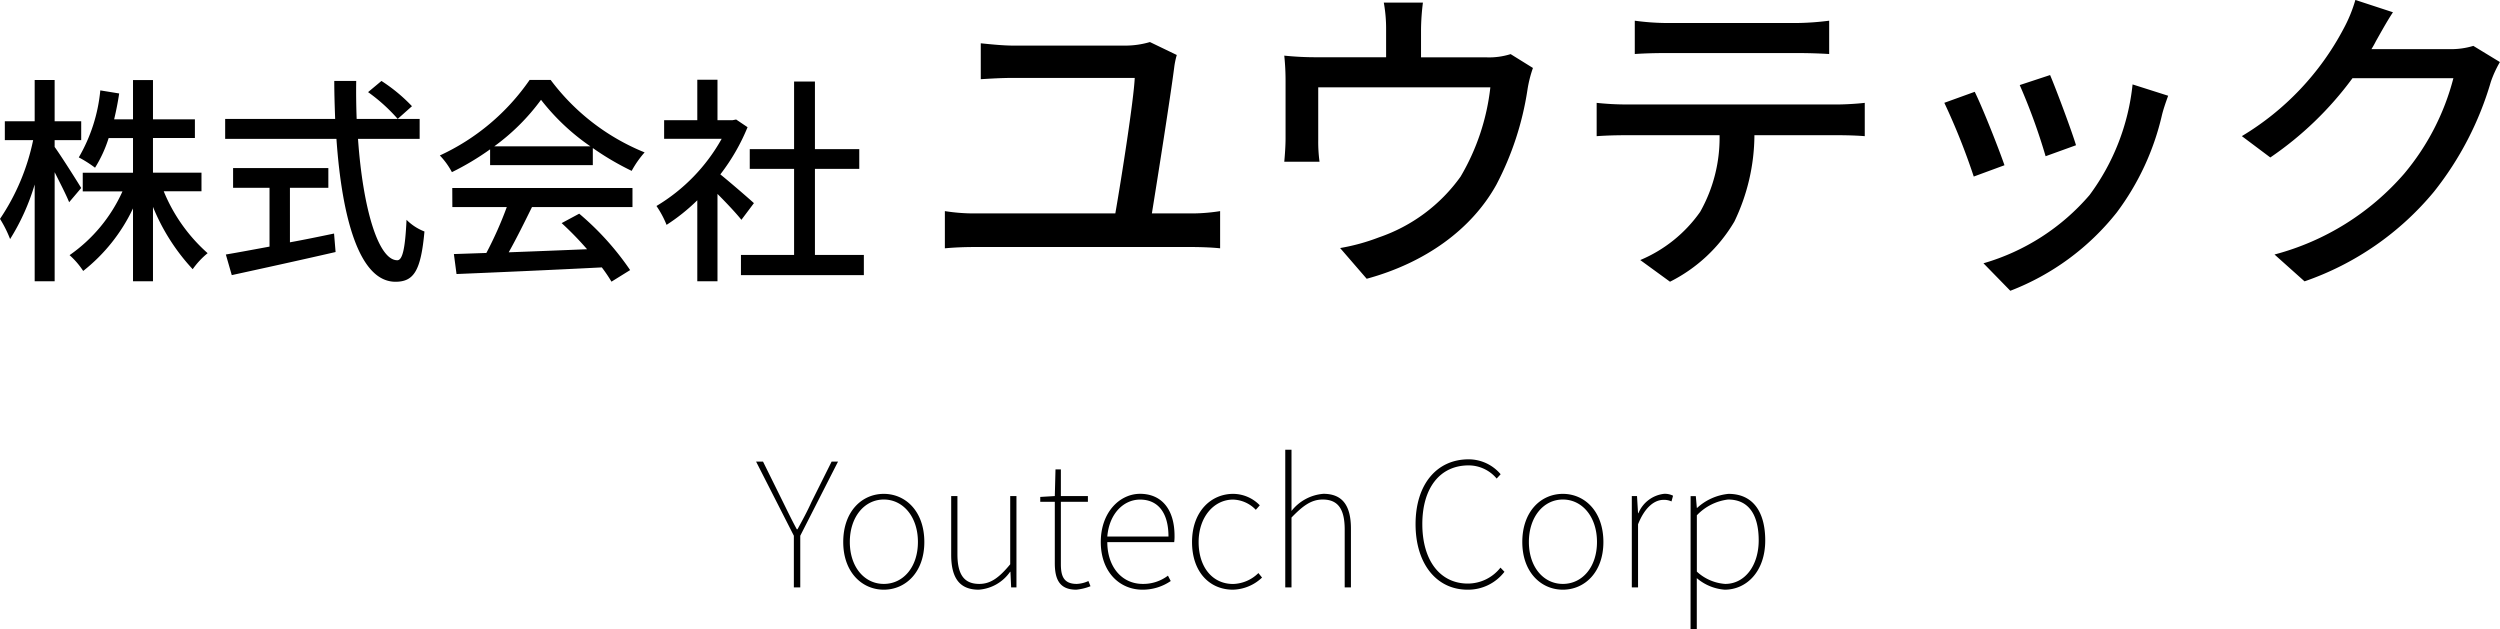 <svg xmlns="http://www.w3.org/2000/svg" width="216.419" height="54.493" viewBox="0 0 216.419 54.493">
  <g id="グループ_22829" data-name="グループ 22829" transform="translate(-78.608 -26.152)">
    <path id="パス_115945" data-name="パス 115945" d="M3.33,0h.555V-4.47l3.27-6.42H6.6L4.86-7.4c-.36.81-.78,1.575-1.215,2.37h-.06c-.435-.8-.8-1.56-1.2-2.37L.66-10.89H.06L3.33-4.47Zm7.785.2c1.89,0,3.51-1.515,3.51-4.125,0-2.655-1.62-4.17-3.51-4.17s-3.51,1.515-3.51,4.17C7.605-1.32,9.225.2,11.115.2Zm0-.5c-1.68,0-2.94-1.47-2.94-3.63s1.26-3.675,2.94-3.675,2.955,1.5,2.955,3.675S12.8-.3,11.115-.3Zm8.22.5A3.617,3.617,0,0,0,22.05-1.35h.03L22.14,0H22.6V-7.905h-.54V-2C21.09-.825,20.355-.3,19.38-.3c-1.335,0-1.89-.84-1.89-2.58V-7.905h-.54V-2.82C16.95-.765,17.715.2,19.335.2ZM27.78.2a4.619,4.619,0,0,0,1.23-.3l-.18-.45A2.688,2.688,0,0,1,27.825-.3c-1.155,0-1.38-.7-1.38-1.725V-7.41h2.34v-.495h-2.34v-2.31H25.98l-.06,2.31-1.26.075v.42h1.26V-2.1C25.92-.72,26.31.2,27.78.2Zm5.73,0a4.292,4.292,0,0,0,2.445-.75l-.24-.465A3.537,3.537,0,0,1,33.54-.3c-1.86,0-3.075-1.53-3.075-3.615h5.79a3.541,3.541,0,0,0,.03-.54C36.285-6.8,35.13-8.1,33.3-8.1c-1.755,0-3.4,1.59-3.4,4.17S31.515.2,33.51.2Zm-3.045-4.6c.165-2,1.425-3.2,2.835-3.2,1.485,0,2.46,1.05,2.46,3.2ZM41.34.2a3.786,3.786,0,0,0,2.52-1.05l-.315-.39a3.237,3.237,0,0,1-2.19.945c-1.8,0-2.985-1.47-2.985-3.63s1.32-3.675,2.985-3.675a2.829,2.829,0,0,1,1.965.885l.345-.39a3.226,3.226,0,0,0-2.31-.99c-1.9,0-3.555,1.515-3.555,4.17C37.8-1.32,39.33.2,41.34.2ZM45.87,0h.54V-6.045c1-1.035,1.725-1.56,2.7-1.56,1.35,0,1.905.855,1.905,2.6V0h.54V-5.085c0-2.04-.765-3.015-2.385-3.015a3.9,3.9,0,0,0-2.76,1.485v-5.3h-.54ZM61.65.2A3.96,3.96,0,0,0,64.845-1.35L64.5-1.71A3.6,3.6,0,0,1,61.68-.33c-2.43,0-3.945-2.025-3.945-5.145S59.25-10.56,61.74-10.56a3.164,3.164,0,0,1,2.43,1.14l.345-.375a3.628,3.628,0,0,0-2.775-1.29c-2.76,0-4.59,2.175-4.59,5.61S58.965.2,61.65.2ZM69.9.2c1.89,0,3.51-1.515,3.51-4.125,0-2.655-1.62-4.17-3.51-4.17s-3.51,1.515-3.51,4.17C66.39-1.32,68.01.2,69.9.2Zm0-.5c-1.68,0-2.94-1.47-2.94-3.63s1.26-3.675,2.94-3.675,2.955,1.5,2.955,3.675S71.58-.3,69.9-.3Zm5.97.3h.54V-5.46c.615-1.56,1.485-2.115,2.19-2.115a1.52,1.52,0,0,1,.705.135l.135-.495a1.571,1.571,0,0,0-.765-.165A2.737,2.737,0,0,0,76.44-6.42h-.03l-.09-1.485h-.45Zm5.085,3.645h.54V-.8A4.207,4.207,0,0,0,83.91.2c1.89,0,3.51-1.575,3.51-4.26,0-2.445-1.035-4.035-3.18-4.035a4.678,4.678,0,0,0-2.715,1.215H81.5l-.09-1.02h-.45Zm3-3.945A4.025,4.025,0,0,1,81.5-1.365V-6.24a4.479,4.479,0,0,1,2.7-1.365c1.935,0,2.655,1.53,2.655,3.54C86.85-1.86,85.635-.3,83.955-.3Z" transform="translate(144 77)"/>
    <path id="パス_115944" data-name="パス 115944" d="M7.638-6.574c-.342-.57-1.786-2.85-2.3-3.553v-.589h2.3V-12.35h-2.3v-3.572H3.61v3.572H1.026v1.634H3.477A19.044,19.044,0,0,1,.608-3.9a10.01,10.01,0,0,1,.874,1.748A19.063,19.063,0,0,0,3.61-6.878V1.5H5.339V-7.942c.475.95,1.007,1.976,1.254,2.6Zm10.412.285V-7.9h-4.2v-3H17.48v-1.615H13.851v-3.4H12.122v3.4H10.488c.171-.722.323-1.463.437-2.242l-1.634-.266a14.178,14.178,0,0,1-1.862,5.8,10.421,10.421,0,0,1,1.406.893,11.087,11.087,0,0,0,1.178-2.565h2.109v3H7.771v1.615H11.21A13.435,13.435,0,0,1,6.631-.76,6.787,6.787,0,0,1,7.809.608a15.091,15.091,0,0,0,4.313-5.415V1.5h1.729V-4.94A17.7,17.7,0,0,0,17.29.456,6.913,6.913,0,0,1,18.582-.931a14.487,14.487,0,0,1-3.8-5.358Zm7.657-.3h3.325V-8.3H20.786v1.71H23.94V-1.5c-1.444.266-2.755.513-3.781.684L20.672.969c2.432-.532,5.833-1.273,8.987-2l-.133-1.6c-1.273.266-2.565.532-3.819.76Zm6.764-8.284a14.882,14.882,0,0,1,2.565,2.318l1.235-1.1a14.426,14.426,0,0,0-2.641-2.185Zm4.465,4.047v-1.729H31.483c-.038-1.064-.057-2.185-.038-3.287h-1.9c0,1.1.038,2.2.076,3.287H20.1v1.729h9.633c.475,6.84,1.976,12.369,5.111,12.369,1.577,0,2.2-.931,2.508-4.351A4.475,4.475,0,0,1,35.8-3.819c-.114,2.47-.342,3.5-.8,3.5-1.653,0-2.983-4.522-3.4-10.507Zm6.46.646a18.45,18.45,0,0,0,4.047-4.028,19.026,19.026,0,0,0,4.275,4.028ZM43.035-8.55h8.892v-1.482A23.84,23.84,0,0,0,55.29-8.056a8.6,8.6,0,0,1,1.121-1.6,19.1,19.1,0,0,1-8.132-6.27H46.455a19.215,19.215,0,0,1-7.771,6.536,6.437,6.437,0,0,1,1.045,1.444,23.383,23.383,0,0,0,3.306-1.976ZM39.767-4.921h4.712A32.354,32.354,0,0,1,42.712-.95L39.9-.855,40.128.874C43.358.741,48.184.532,52.706.3a12.966,12.966,0,0,1,.836,1.235L55.157.532a24.178,24.178,0,0,0-4.408-4.883l-1.52.817a27.7,27.7,0,0,1,2.2,2.261c-2.318.095-4.674.19-6.783.266.684-1.216,1.387-2.641,2.014-3.914h8.7V-6.574h-15.6Zm26.106-.342c-.437-.4-2.014-1.767-2.907-2.489a17.558,17.558,0,0,0,2.356-4.085l-.988-.665-.3.057H62.719v-3.5H60.971v3.5H58.1v1.615H63.08a15.658,15.658,0,0,1-5.643,5.814,8.344,8.344,0,0,1,.874,1.634,16.741,16.741,0,0,0,2.66-2.128V1.5h1.748V-6.061c.779.779,1.634,1.691,2.071,2.242ZM71.155-.779V-8.227h3.838v-1.71H71.155v-5.852H69.35v5.852H65.512v1.71H69.35V-.779h-4.6V.969h10.64V-.779Zm31.324-17.309-2.324-1.12a7.557,7.557,0,0,1-2.1.308H88.367c-.924,0-1.988-.112-2.856-.2v3.108c.924-.056,1.82-.112,2.884-.112H98.839c-.084,1.9-1.148,8.68-1.68,11.732H84.979a16.207,16.207,0,0,1-2.576-.2v3.22c.9-.084,1.792-.112,2.576-.112h18.816c.588,0,1.68.028,2.436.112v-3.22a15.6,15.6,0,0,1-2.436.2h-3.472c.5-3.08,1.6-10.052,1.932-12.628A6.89,6.89,0,0,1,102.479-18.088Zm21.308-4.536H120.4a12.7,12.7,0,0,1,.2,2.324v2.408h-6.1a26.606,26.606,0,0,1-2.716-.14,20.843,20.843,0,0,1,.112,2.268v4.9c0,.616-.056,1.428-.112,2.016h3.052a12.852,12.852,0,0,1-.112-1.848v-4.592h14.9a19.427,19.427,0,0,1-2.576,7.728A14.4,14.4,0,0,1,119.979-2.3a17.579,17.579,0,0,1-3.36.924l2.3,2.66c5.04-1.372,9.072-4.256,11.228-8.148a26.045,26.045,0,0,0,2.688-8.2,10.525,10.525,0,0,1,.476-1.9l-1.932-1.2a6.148,6.148,0,0,1-2.1.28h-5.656V-20.3A20.029,20.029,0,0,1,123.787-22.624Zm18.34,1.568v2.884c.784-.056,1.82-.084,2.744-.084h11.284c.868,0,1.9.028,2.8.084v-2.884a23.942,23.942,0,0,1-2.8.2H144.843A21.373,21.373,0,0,1,142.127-21.056Zm-3.3,7.112v2.884c.756-.056,1.708-.084,2.548-.084h8.092a13.047,13.047,0,0,1-1.68,6.636A12.012,12.012,0,0,1,142.6-.336l2.576,1.876a13.459,13.459,0,0,0,5.572-5.208,17.417,17.417,0,0,0,1.736-7.476h7.2c.728,0,1.708.028,2.352.084v-2.884c-.7.084-1.764.14-2.352.14H141.371A24.535,24.535,0,0,1,138.823-13.944Zm39.256-2.408-2.632.868a51.209,51.209,0,0,1,2.24,6.16l2.632-.952C179.955-11.508,178.583-15.176,178.079-16.352ZM188.3-14.56l-3.08-.98a19.434,19.434,0,0,1-3.724,9.576,19.081,19.081,0,0,1-9.184,5.908l2.324,2.38a21.7,21.7,0,0,0,9.212-6.776,22.445,22.445,0,0,0,3.92-8.456C187.879-13.356,188.047-13.86,188.3-14.56ZM171.555-14.9l-2.632.952a57.183,57.183,0,0,1,2.548,6.384l2.66-.98C173.6-10.08,172.2-13.608,171.555-14.9Zm36.2-6.888-3.248-1.064a12.413,12.413,0,0,1-1.036,2.52,23.762,23.762,0,0,1-8.792,9.268l2.464,1.848a29.241,29.241,0,0,0,7.112-6.86h8.736a21.026,21.026,0,0,1-4.256,8.26,22.434,22.434,0,0,1-11.228,7l2.6,2.324a25.231,25.231,0,0,0,11.2-7.756,27.712,27.712,0,0,0,4.928-9.52,9.583,9.583,0,0,1,.784-1.708l-2.3-1.4a6.576,6.576,0,0,1-2.1.28h-6.72c.14-.224.28-.476.392-.7C206.611-19.852,207.2-20.944,207.759-21.784Z" transform="translate(78 49)"/>
  </g>
</svg>
